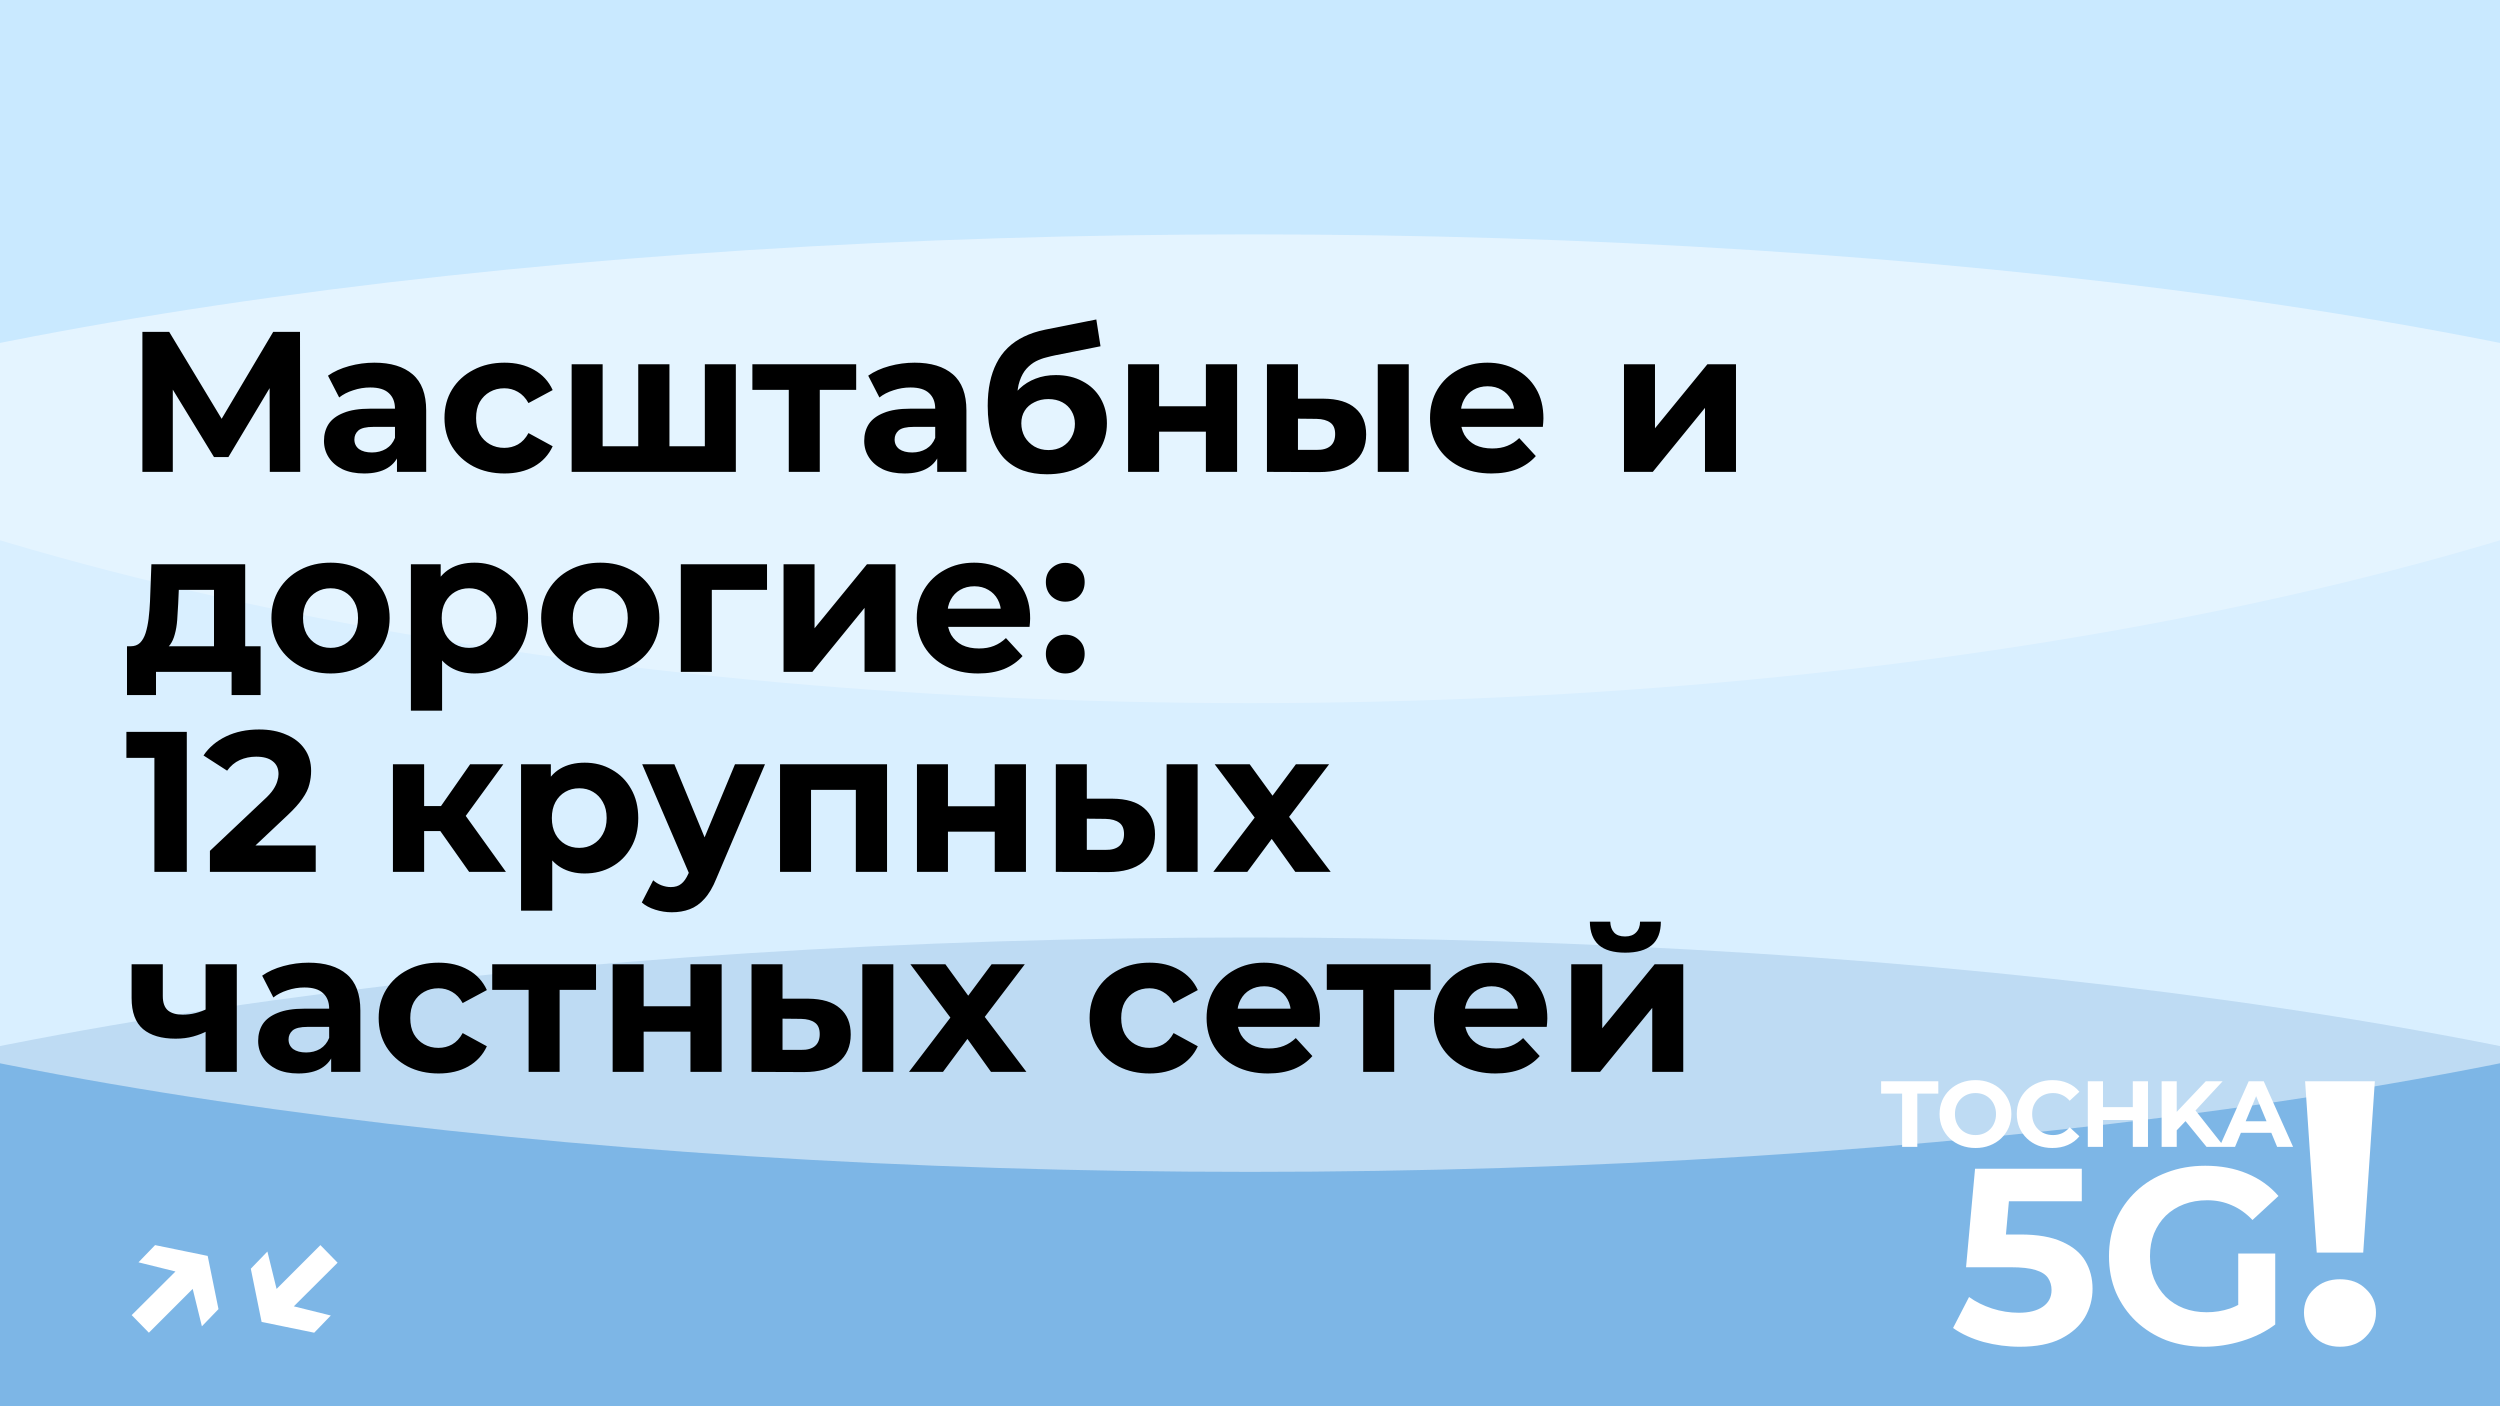 <?xml version="1.0" encoding="UTF-8"?> <svg xmlns="http://www.w3.org/2000/svg" width="800" height="450" viewBox="0 0 800 450" fill="none"><g clip-path="url(#clip0_947_2)"><rect width="800" height="450" fill="#B2DFFF"></rect><g style="mix-blend-mode:hard-light" opacity="0.5" filter="url(#filter0_f_947_2)"><ellipse cx="400" cy="450" rx="625" ry="150" fill="#488DCE"></ellipse></g><g style="mix-blend-mode:soft-light" opacity="0.5" filter="url(#filter1_f_947_2)"><ellipse cx="400" cy="225" rx="625" ry="150" fill="white"></ellipse></g><g style="mix-blend-mode:soft-light" opacity="0.3" filter="url(#filter2_f_947_2)"><ellipse cx="400" rx="625" ry="225" fill="white"></ellipse></g><path d="M608.679 367V349.96H601.959V346H620.259V349.96H613.539V367H608.679ZM632.181 367.36C630.521 367.36 628.981 367.09 627.561 366.55C626.161 366.01 624.941 365.25 623.901 364.27C622.881 363.29 622.081 362.14 621.501 360.82C620.941 359.5 620.661 358.06 620.661 356.5C620.661 354.94 620.941 353.5 621.501 352.18C622.081 350.86 622.891 349.71 623.931 348.73C624.971 347.75 626.191 346.99 627.591 346.45C628.991 345.91 630.511 345.64 632.151 345.64C633.811 345.64 635.331 345.91 636.711 346.45C638.111 346.99 639.321 347.75 640.341 348.73C641.381 349.71 642.191 350.86 642.771 352.18C643.351 353.48 643.641 354.92 643.641 356.5C643.641 358.06 643.351 359.51 642.771 360.85C642.191 362.17 641.381 363.32 640.341 364.3C639.321 365.26 638.111 366.01 636.711 366.55C635.331 367.09 633.821 367.36 632.181 367.36ZM632.151 363.22C633.091 363.22 633.951 363.06 634.731 362.74C635.531 362.42 636.231 361.96 636.831 361.36C637.431 360.76 637.891 360.05 638.211 359.23C638.551 358.41 638.721 357.5 638.721 356.5C638.721 355.5 638.551 354.59 638.211 353.77C637.891 352.95 637.431 352.24 636.831 351.64C636.251 351.04 635.561 350.58 634.761 350.26C633.961 349.94 633.091 349.78 632.151 349.78C631.211 349.78 630.341 349.94 629.541 350.26C628.761 350.58 628.071 351.04 627.471 351.64C626.871 352.24 626.401 352.95 626.061 353.77C625.741 354.59 625.581 355.5 625.581 356.5C625.581 357.48 625.741 358.39 626.061 359.23C626.401 360.05 626.861 360.76 627.441 361.36C628.041 361.96 628.741 362.42 629.541 362.74C630.341 363.06 631.211 363.22 632.151 363.22ZM656.744 367.36C655.124 367.36 653.614 367.1 652.214 366.58C650.834 366.04 649.634 365.28 648.614 364.3C647.594 363.32 646.794 362.17 646.214 360.85C645.654 359.53 645.374 358.08 645.374 356.5C645.374 354.92 645.654 353.47 646.214 352.15C646.794 350.83 647.594 349.68 648.614 348.7C649.654 347.72 650.864 346.97 652.244 346.45C653.624 345.91 655.134 345.64 656.774 345.64C658.594 345.64 660.234 345.96 661.694 346.6C663.174 347.22 664.414 348.14 665.414 349.36L662.294 352.24C661.574 351.42 660.774 350.81 659.894 350.41C659.014 349.99 658.054 349.78 657.014 349.78C656.034 349.78 655.134 349.94 654.314 350.26C653.494 350.58 652.784 351.04 652.184 351.64C651.584 352.24 651.114 352.95 650.774 353.77C650.454 354.59 650.294 355.5 650.294 356.5C650.294 357.5 650.454 358.41 650.774 359.23C651.114 360.05 651.584 360.76 652.184 361.36C652.784 361.96 653.494 362.42 654.314 362.74C655.134 363.06 656.034 363.22 657.014 363.22C658.054 363.22 659.014 363.02 659.894 362.62C660.774 362.2 661.574 361.57 662.294 360.73L665.414 363.61C664.414 364.83 663.174 365.76 661.694 366.4C660.234 367.04 658.584 367.36 656.744 367.36ZM682.496 346H687.356V367H682.496V346ZM672.956 367H668.096V346H672.956V367ZM682.856 358.39H672.596V354.28H682.856V358.39ZM696.074 362.2L695.804 356.59L705.854 346H711.254L702.194 355.75L699.494 358.63L696.074 362.2ZM691.724 367V346H696.554V367H691.724ZM706.094 367L698.624 357.85L701.804 354.4L711.764 367H706.094ZM710.234 367L719.594 346H724.394L733.784 367H728.684L721.004 348.46H722.924L715.214 367H710.234ZM714.914 362.5L716.204 358.81H727.004L728.324 362.5H714.914Z" fill="white"></path><path d="M646.336 430.96C642.442 430.96 638.576 430.453 634.736 429.44C630.949 428.373 627.696 426.88 624.976 424.96L630.096 415.04C632.229 416.587 634.682 417.813 637.456 418.72C640.282 419.627 643.136 420.08 646.016 420.08C649.269 420.08 651.829 419.44 653.696 418.16C655.562 416.88 656.496 415.093 656.496 412.8C656.496 411.36 656.122 410.08 655.376 408.96C654.629 407.84 653.296 406.987 651.376 406.4C649.509 405.813 646.869 405.52 643.456 405.52H629.136L632.016 374H666.176V384.4H636.656L643.376 378.48L641.376 400.96L634.656 395.04H646.496C652.042 395.04 656.496 395.813 659.856 397.36C663.269 398.853 665.749 400.907 667.296 403.52C668.842 406.133 669.616 409.093 669.616 412.4C669.616 415.707 668.789 418.773 667.136 421.6C665.482 424.373 662.922 426.64 659.456 428.4C656.042 430.107 651.669 430.96 646.336 430.96ZM705.434 430.96C701.007 430.96 696.927 430.267 693.194 428.88C689.514 427.44 686.287 425.413 683.514 422.8C680.794 420.187 678.661 417.12 677.114 413.6C675.621 410.08 674.874 406.213 674.874 402C674.874 397.787 675.621 393.92 677.114 390.4C678.661 386.88 680.821 383.813 683.594 381.2C686.367 378.587 689.621 376.587 693.354 375.2C697.087 373.76 701.194 373.04 705.674 373.04C710.634 373.04 715.087 373.867 719.034 375.52C723.034 377.173 726.394 379.573 729.114 382.72L720.794 390.4C718.767 388.267 716.554 386.693 714.154 385.68C711.754 384.613 709.141 384.08 706.314 384.08C703.594 384.08 701.114 384.507 698.874 385.36C696.634 386.213 694.687 387.44 693.034 389.04C691.434 390.64 690.181 392.533 689.274 394.72C688.421 396.907 687.994 399.333 687.994 402C687.994 404.613 688.421 407.013 689.274 409.2C690.181 411.387 691.434 413.307 693.034 414.96C694.687 416.56 696.607 417.787 698.794 418.64C701.034 419.493 703.487 419.92 706.154 419.92C708.714 419.92 711.194 419.52 713.594 418.72C716.047 417.867 718.421 416.453 720.714 414.48L728.074 423.84C725.034 426.133 721.487 427.893 717.434 429.12C713.434 430.347 709.434 430.96 705.434 430.96ZM716.234 422.16V401.12H728.074V423.84L716.234 422.16Z" fill="white"></path><path d="M741.353 400.84L737.633 346H759.953L756.233 400.84H741.353ZM748.793 430.96C745.433 430.96 742.673 429.88 740.513 427.72C738.353 425.56 737.273 423 737.273 420.04C737.273 417 738.353 414.48 740.513 412.48C742.673 410.4 745.433 409.36 748.793 409.36C752.233 409.36 754.993 410.4 757.073 412.48C759.233 414.48 760.313 417 760.313 420.04C760.313 423 759.233 425.56 757.073 427.72C754.993 429.88 752.233 430.96 748.793 430.96Z" fill="white"></path><path d="M44.314 403.94L49.626 398.436L66.458 401.892L69.914 418.916L64.602 424.42L60.57 407.972L44.314 403.94ZM42.138 420.836L58.842 404.196L64.282 409.828L47.642 426.468L42.138 420.836ZM105.857 420.964L100.545 426.468L83.713 423.012L80.257 405.988L85.569 400.484L89.601 416.932L105.857 420.964ZM108.033 404.068L91.329 420.708L85.889 415.076L102.529 398.436L108.033 404.068Z" fill="white"></path><path d="M45.568 151V106.2H54.144L73.216 137.816H68.672L87.424 106.2H96L96.064 151H86.336L86.272 121.112H88.128L73.088 146.264H68.48L53.12 121.112H55.296V151H45.568ZM127.033 151V144.28L126.393 142.808V130.776C126.393 128.643 125.732 126.979 124.409 125.784C123.129 124.589 121.145 123.992 118.457 123.992C116.622 123.992 114.809 124.291 113.017 124.888C111.268 125.443 109.774 126.211 108.537 127.192L104.953 120.216C106.83 118.893 109.092 117.869 111.737 117.144C114.382 116.419 117.07 116.056 119.801 116.056C125.049 116.056 129.124 117.293 132.025 119.768C134.926 122.243 136.377 126.104 136.377 131.352V151H127.033ZM116.537 151.512C113.849 151.512 111.545 151.064 109.625 150.168C107.705 149.229 106.233 147.971 105.209 146.392C104.185 144.813 103.673 143.043 103.673 141.08C103.673 139.032 104.164 137.24 105.145 135.704C106.169 134.168 107.769 132.973 109.945 132.12C112.121 131.224 114.958 130.776 118.457 130.776H127.609V136.6H119.545C117.198 136.6 115.577 136.984 114.681 137.752C113.828 138.52 113.401 139.48 113.401 140.632C113.401 141.912 113.892 142.936 114.873 143.704C115.897 144.429 117.284 144.792 119.033 144.792C120.697 144.792 122.19 144.408 123.513 143.64C124.836 142.829 125.796 141.656 126.393 140.12L127.929 144.728C127.204 146.947 125.881 148.632 123.961 149.784C122.041 150.936 119.566 151.512 116.537 151.512ZM161.434 151.512C157.722 151.512 154.415 150.765 151.514 149.272C148.613 147.736 146.33 145.624 144.666 142.936C143.045 140.248 142.234 137.197 142.234 133.784C142.234 130.328 143.045 127.277 144.666 124.632C146.33 121.944 148.613 119.853 151.514 118.36C154.415 116.824 157.722 116.056 161.434 116.056C165.061 116.056 168.218 116.824 170.906 118.36C173.594 119.853 175.578 122.008 176.858 124.824L169.114 128.984C168.218 127.363 167.087 126.168 165.722 125.4C164.399 124.632 162.949 124.248 161.37 124.248C159.663 124.248 158.127 124.632 156.762 125.4C155.397 126.168 154.309 127.256 153.498 128.664C152.73 130.072 152.346 131.779 152.346 133.784C152.346 135.789 152.73 137.496 153.498 138.904C154.309 140.312 155.397 141.4 156.762 142.168C158.127 142.936 159.663 143.32 161.37 143.32C162.949 143.32 164.399 142.957 165.722 142.232C167.087 141.464 168.218 140.248 169.114 138.584L176.858 142.808C175.578 145.581 173.594 147.736 170.906 149.272C168.218 150.765 165.061 151.512 161.434 151.512ZM206.413 142.808L204.237 145.112V116.568H214.221V145.112L211.917 142.808H227.789L225.549 145.112V116.568H235.469V151H182.925V116.568H192.845V145.112L190.605 142.808H206.413ZM252.41 151V122.456L254.65 124.76H240.762V116.568H273.978V124.76H260.09L262.33 122.456V151H252.41ZM299.908 151V144.28L299.268 142.808V130.776C299.268 128.643 298.607 126.979 297.284 125.784C296.004 124.589 294.02 123.992 291.332 123.992C289.497 123.992 287.684 124.291 285.892 124.888C284.143 125.443 282.649 126.211 281.412 127.192L277.828 120.216C279.705 118.893 281.967 117.869 284.612 117.144C287.257 116.419 289.945 116.056 292.676 116.056C297.924 116.056 301.999 117.293 304.9 119.768C307.801 122.243 309.252 126.104 309.252 131.352V151H299.908ZM289.412 151.512C286.724 151.512 284.42 151.064 282.5 150.168C280.58 149.229 279.108 147.971 278.084 146.392C277.06 144.813 276.548 143.043 276.548 141.08C276.548 139.032 277.039 137.24 278.02 135.704C279.044 134.168 280.644 132.973 282.82 132.12C284.996 131.224 287.833 130.776 291.332 130.776H300.484V136.6H292.42C290.073 136.6 288.452 136.984 287.556 137.752C286.703 138.52 286.276 139.48 286.276 140.632C286.276 141.912 286.767 142.936 287.748 143.704C288.772 144.429 290.159 144.792 291.908 144.792C293.572 144.792 295.065 144.408 296.388 143.64C297.711 142.829 298.671 141.656 299.268 140.12L300.804 144.728C300.079 146.947 298.756 148.632 296.836 149.784C294.916 150.936 292.441 151.512 289.412 151.512ZM335.013 151.768C332.197 151.768 329.637 151.363 327.333 150.552C325.029 149.699 323.024 148.397 321.317 146.648C319.653 144.856 318.352 142.573 317.413 139.8C316.517 137.027 316.069 133.72 316.069 129.88C316.069 127.149 316.304 124.653 316.773 122.392C317.242 120.131 317.946 118.083 318.885 116.248C319.824 114.371 321.018 112.728 322.469 111.32C323.962 109.869 325.69 108.675 327.653 107.736C329.658 106.755 331.92 106.008 334.437 105.496L350.821 102.232L352.165 110.808L337.701 113.688C336.848 113.859 335.866 114.093 334.757 114.392C333.69 114.648 332.602 115.053 331.493 115.608C330.426 116.163 329.424 116.952 328.485 117.976C327.589 118.957 326.864 120.259 326.309 121.88C325.754 123.459 325.477 125.421 325.477 127.768C325.477 128.493 325.498 129.048 325.541 129.432C325.626 129.816 325.69 130.221 325.733 130.648C325.818 131.075 325.861 131.736 325.861 132.632L322.661 129.496C323.6 127.491 324.794 125.784 326.245 124.376C327.738 122.968 329.445 121.901 331.365 121.176C333.328 120.408 335.504 120.024 337.893 120.024C341.136 120.024 343.973 120.685 346.405 122.008C348.88 123.288 350.8 125.101 352.165 127.448C353.53 129.795 354.213 132.461 354.213 135.448C354.213 138.691 353.402 141.549 351.781 144.024C350.16 146.456 347.898 148.355 344.997 149.72C342.138 151.085 338.81 151.768 335.013 151.768ZM335.525 144.024C337.189 144.024 338.661 143.661 339.941 142.936C341.221 142.168 342.202 141.165 342.885 139.928C343.61 138.648 343.973 137.219 343.973 135.64C343.973 134.104 343.61 132.739 342.885 131.544C342.202 130.349 341.221 129.411 339.941 128.728C338.661 128.045 337.168 127.704 335.461 127.704C333.797 127.704 332.304 128.045 330.981 128.728C329.658 129.368 328.634 130.264 327.909 131.416C327.184 132.568 326.821 133.912 326.821 135.448C326.821 137.027 327.184 138.477 327.909 139.8C328.677 141.08 329.701 142.104 330.981 142.872C332.304 143.64 333.818 144.024 335.525 144.024ZM360.988 151V116.568H370.908V130.008H385.884V116.568H395.868V151H385.884V138.136H370.908V151H360.988ZM440.881 151V116.568H450.801V151H440.881ZM423.537 127.576C428.06 127.619 431.452 128.643 433.713 130.648C436.017 132.611 437.169 135.405 437.169 139.032C437.169 142.829 435.868 145.795 433.265 147.928C430.662 150.019 426.972 151.064 422.193 151.064L405.425 151V116.568H415.345V127.576H423.537ZM421.297 143.96C423.217 144.003 424.689 143.597 425.713 142.744C426.737 141.891 427.249 140.611 427.249 138.904C427.249 137.197 426.737 135.981 425.713 135.256C424.689 134.488 423.217 134.083 421.297 134.04L415.345 133.976V143.96H421.297ZM477.257 151.512C473.332 151.512 469.876 150.744 466.889 149.208C463.945 147.672 461.662 145.581 460.041 142.936C458.42 140.248 457.609 137.197 457.609 133.784C457.609 130.328 458.398 127.277 459.977 124.632C461.598 121.944 463.796 119.853 466.569 118.36C469.342 116.824 472.478 116.056 475.977 116.056C479.348 116.056 482.377 116.781 485.065 118.232C487.796 119.64 489.95 121.688 491.529 124.376C493.108 127.021 493.897 130.2 493.897 133.912C493.897 134.296 493.876 134.744 493.833 135.256C493.79 135.725 493.748 136.173 493.705 136.6H465.737V130.776H488.457L484.617 132.504C484.617 130.712 484.254 129.155 483.529 127.832C482.804 126.509 481.801 125.485 480.521 124.76C479.241 123.992 477.748 123.608 476.041 123.608C474.334 123.608 472.82 123.992 471.497 124.76C470.217 125.485 469.214 126.531 468.489 127.896C467.764 129.219 467.401 130.797 467.401 132.632V134.168C467.401 136.045 467.806 137.709 468.617 139.16C469.47 140.568 470.644 141.656 472.137 142.424C473.673 143.149 475.465 143.512 477.513 143.512C479.348 143.512 480.948 143.235 482.313 142.68C483.721 142.125 485.001 141.293 486.153 140.184L491.465 145.944C489.886 147.736 487.902 149.123 485.513 150.104C483.124 151.043 480.372 151.512 477.257 151.512ZM519.675 151V116.568H529.595V137.048L546.363 116.568H555.515V151H545.595V130.52L528.891 151H519.675ZM68.48 210.52V188.76H57.216L57.024 193.176C56.939 195.011 56.832 196.76 56.704 198.424C56.576 200.088 56.32 201.603 55.936 202.968C55.595 204.291 55.083 205.421 54.4 206.36C53.717 207.256 52.8 207.875 51.648 208.216L41.792 206.808C43.029 206.808 44.032 206.445 44.8 205.72C45.568 204.952 46.165 203.907 46.592 202.584C47.019 201.219 47.339 199.683 47.552 197.976C47.765 196.227 47.915 194.392 48 192.472L48.448 180.568H78.464V210.52H68.48ZM40.64 222.424V206.808H83.392V222.424H74.112V215H49.92V222.424H40.64ZM105.803 215.512C102.134 215.512 98.87 214.744 96.011 213.208C93.195 211.672 90.955 209.581 89.291 206.936C87.67 204.248 86.859 201.197 86.859 197.784C86.859 194.328 87.67 191.277 89.291 188.632C90.955 185.944 93.195 183.853 96.011 182.36C98.87 180.824 102.134 180.056 105.803 180.056C109.43 180.056 112.672 180.824 115.531 182.36C118.39 183.853 120.63 185.923 122.251 188.568C123.872 191.213 124.683 194.285 124.683 197.784C124.683 201.197 123.872 204.248 122.251 206.936C120.63 209.581 118.39 211.672 115.531 213.208C112.672 214.744 109.43 215.512 105.803 215.512ZM105.803 207.32C107.467 207.32 108.96 206.936 110.283 206.168C111.606 205.4 112.651 204.312 113.419 202.904C114.187 201.453 114.571 199.747 114.571 197.784C114.571 195.779 114.187 194.072 113.419 192.664C112.651 191.256 111.606 190.168 110.283 189.4C108.96 188.632 107.467 188.248 105.803 188.248C104.139 188.248 102.646 188.632 101.323 189.4C100 190.168 98.934 191.256 98.123 192.664C97.355 194.072 96.971 195.779 96.971 197.784C96.971 199.747 97.355 201.453 98.123 202.904C98.934 204.312 100 205.4 101.323 206.168C102.646 206.936 104.139 207.32 105.803 207.32ZM151.838 215.512C148.937 215.512 146.398 214.872 144.222 213.592C142.046 212.312 140.339 210.371 139.102 207.768C137.907 205.123 137.31 201.795 137.31 197.784C137.31 193.731 137.886 190.403 139.038 187.8C140.19 185.197 141.854 183.256 144.03 181.976C146.206 180.696 148.809 180.056 151.838 180.056C155.081 180.056 157.982 180.803 160.542 182.296C163.145 183.747 165.193 185.795 166.686 188.44C168.222 191.085 168.99 194.2 168.99 197.784C168.99 201.411 168.222 204.547 166.686 207.192C165.193 209.837 163.145 211.885 160.542 213.336C157.982 214.787 155.081 215.512 151.838 215.512ZM131.486 227.416V180.568H141.022V187.608L140.83 197.848L141.47 208.024V227.416H131.486ZM150.11 207.32C151.774 207.32 153.246 206.936 154.526 206.168C155.849 205.4 156.894 204.312 157.662 202.904C158.473 201.453 158.878 199.747 158.878 197.784C158.878 195.779 158.473 194.072 157.662 192.664C156.894 191.256 155.849 190.168 154.526 189.4C153.246 188.632 151.774 188.248 150.11 188.248C148.446 188.248 146.953 188.632 145.63 189.4C144.307 190.168 143.262 191.256 142.494 192.664C141.726 194.072 141.342 195.779 141.342 197.784C141.342 199.747 141.726 201.453 142.494 202.904C143.262 204.312 144.307 205.4 145.63 206.168C146.953 206.936 148.446 207.32 150.11 207.32ZM192.116 215.512C188.446 215.512 185.182 214.744 182.324 213.208C179.508 211.672 177.268 209.581 175.604 206.936C173.982 204.248 173.172 201.197 173.172 197.784C173.172 194.328 173.982 191.277 175.604 188.632C177.268 185.944 179.508 183.853 182.324 182.36C185.182 180.824 188.446 180.056 192.116 180.056C195.742 180.056 198.985 180.824 201.844 182.36C204.702 183.853 206.942 185.923 208.564 188.568C210.185 191.213 210.996 194.285 210.996 197.784C210.996 201.197 210.185 204.248 208.564 206.936C206.942 209.581 204.702 211.672 201.844 213.208C198.985 214.744 195.742 215.512 192.116 215.512ZM192.116 207.32C193.78 207.32 195.273 206.936 196.596 206.168C197.918 205.4 198.964 204.312 199.732 202.904C200.5 201.453 200.884 199.747 200.884 197.784C200.884 195.779 200.5 194.072 199.732 192.664C198.964 191.256 197.918 190.168 196.596 189.4C195.273 188.632 193.78 188.248 192.116 188.248C190.452 188.248 188.958 188.632 187.635 189.4C186.313 190.168 185.246 191.256 184.436 192.664C183.668 194.072 183.284 195.779 183.284 197.784C183.284 199.747 183.668 201.453 184.436 202.904C185.246 204.312 186.313 205.4 187.635 206.168C188.958 206.936 190.452 207.32 192.116 207.32ZM217.863 215V180.568H245.447V188.76H225.543L227.783 186.584V215H217.863ZM250.738 215V180.568H260.658V201.048L277.426 180.568H286.578V215H276.658V194.52L259.954 215H250.738ZM313.007 215.512C309.082 215.512 305.626 214.744 302.639 213.208C299.695 211.672 297.412 209.581 295.791 206.936C294.17 204.248 293.359 201.197 293.359 197.784C293.359 194.328 294.148 191.277 295.727 188.632C297.348 185.944 299.546 183.853 302.319 182.36C305.092 180.824 308.228 180.056 311.727 180.056C315.098 180.056 318.127 180.781 320.815 182.232C323.546 183.64 325.7 185.688 327.279 188.376C328.858 191.021 329.647 194.2 329.647 197.912C329.647 198.296 329.626 198.744 329.583 199.256C329.54 199.725 329.498 200.173 329.455 200.6H301.487V194.776H324.207L320.367 196.504C320.367 194.712 320.004 193.155 319.279 191.832C318.554 190.509 317.551 189.485 316.271 188.76C314.991 187.992 313.498 187.608 311.791 187.608C310.084 187.608 308.57 187.992 307.247 188.76C305.967 189.485 304.964 190.531 304.239 191.896C303.514 193.219 303.151 194.797 303.151 196.632V198.168C303.151 200.045 303.556 201.709 304.367 203.16C305.22 204.568 306.394 205.656 307.887 206.424C309.423 207.149 311.215 207.512 313.263 207.512C315.098 207.512 316.698 207.235 318.063 206.68C319.471 206.125 320.751 205.293 321.903 204.184L327.215 209.944C325.636 211.736 323.652 213.123 321.263 214.104C318.874 215.043 316.122 215.512 313.007 215.512ZM340.884 192.536C339.177 192.536 337.705 191.96 336.468 190.808C335.273 189.613 334.676 188.099 334.676 186.264C334.676 184.429 335.273 182.957 336.468 181.848C337.705 180.696 339.177 180.12 340.884 180.12C342.633 180.12 344.105 180.696 345.3 181.848C346.495 182.957 347.092 184.429 347.092 186.264C347.092 188.099 346.495 189.613 345.3 190.808C344.105 191.96 342.633 192.536 340.884 192.536ZM340.884 215.512C339.177 215.512 337.705 214.936 336.468 213.784C335.273 212.589 334.676 211.075 334.676 209.24C334.676 207.405 335.273 205.933 336.468 204.824C337.705 203.672 339.177 203.096 340.884 203.096C342.633 203.096 344.105 203.672 345.3 204.824C346.495 205.933 347.092 207.405 347.092 209.24C347.092 211.075 346.495 212.589 345.3 213.784C344.105 214.936 342.633 215.512 340.884 215.512ZM49.408 279V238.04L53.888 242.52H40.448V234.2H59.776V279H49.408ZM67.174 279V272.28L84.454 255.96C85.82 254.723 86.823 253.613 87.463 252.632C88.103 251.651 88.529 250.755 88.743 249.944C88.999 249.133 89.126 248.387 89.126 247.704C89.126 245.912 88.508 244.547 87.27 243.608C86.076 242.627 84.305 242.136 81.959 242.136C80.081 242.136 78.332 242.499 76.71 243.224C75.132 243.949 73.788 245.08 72.678 246.616L65.126 241.752C66.833 239.192 69.222 237.165 72.294 235.672C75.367 234.179 78.908 233.432 82.918 233.432C86.246 233.432 89.148 233.987 91.623 235.096C94.14 236.163 96.081 237.677 97.447 239.64C98.855 241.603 99.558 243.949 99.558 246.68C99.558 248.131 99.367 249.581 98.983 251.032C98.641 252.44 97.916 253.933 96.806 255.512C95.74 257.091 94.161 258.861 92.07 260.824L77.734 274.328L75.751 270.552H101.031V279H67.174ZM150.122 279L138.602 262.68L146.73 257.88L161.898 279H150.122ZM125.738 279V244.568H135.722V279H125.738ZM132.778 265.944V257.944H144.81V265.944H132.778ZM147.69 262.936L138.346 261.912L150.442 244.568H161.066L147.69 262.936ZM187.088 279.512C184.187 279.512 181.648 278.872 179.472 277.592C177.296 276.312 175.589 274.371 174.352 271.768C173.157 269.123 172.56 265.795 172.56 261.784C172.56 257.731 173.136 254.403 174.288 251.8C175.44 249.197 177.104 247.256 179.28 245.976C181.456 244.696 184.059 244.056 187.088 244.056C190.331 244.056 193.232 244.803 195.792 246.296C198.395 247.747 200.443 249.795 201.936 252.44C203.472 255.085 204.24 258.2 204.24 261.784C204.24 265.411 203.472 268.547 201.936 271.192C200.443 273.837 198.395 275.885 195.792 277.336C193.232 278.787 190.331 279.512 187.088 279.512ZM166.736 291.416V244.568H176.272V251.608L176.08 261.848L176.72 272.024V291.416H166.736ZM185.36 271.32C187.024 271.32 188.496 270.936 189.776 270.168C191.099 269.4 192.144 268.312 192.912 266.904C193.723 265.453 194.128 263.747 194.128 261.784C194.128 259.779 193.723 258.072 192.912 256.664C192.144 255.256 191.099 254.168 189.776 253.4C188.496 252.632 187.024 252.248 185.36 252.248C183.696 252.248 182.203 252.632 180.88 253.4C179.557 254.168 178.512 255.256 177.744 256.664C176.976 258.072 176.592 259.779 176.592 261.784C176.592 263.747 176.976 265.453 177.744 266.904C178.512 268.312 179.557 269.4 180.88 270.168C182.203 270.936 183.696 271.32 185.36 271.32ZM214.972 291.928C213.18 291.928 211.409 291.651 209.66 291.096C207.911 290.541 206.481 289.773 205.372 288.792L209.02 281.688C209.788 282.371 210.663 282.904 211.644 283.288C212.668 283.672 213.671 283.864 214.652 283.864C216.06 283.864 217.169 283.523 217.98 282.84C218.833 282.2 219.601 281.112 220.284 279.576L222.076 275.352L222.844 274.264L235.196 244.568H244.796L229.244 281.112C228.135 283.885 226.855 286.061 225.404 287.64C223.996 289.219 222.417 290.328 220.668 290.968C218.961 291.608 217.063 291.928 214.972 291.928ZM220.86 280.344L205.5 244.568H215.804L227.708 273.368L220.86 280.344ZM249.613 279V244.568H283.853V279H273.869V250.52L276.109 252.76H257.293L259.533 250.52V279H249.613ZM293.425 279V244.568H303.345V258.008H318.321V244.568H328.305V279H318.321V266.136H303.345V279H293.425ZM373.319 279V244.568H383.239V279H373.319ZM355.975 255.576C360.497 255.619 363.889 256.643 366.151 258.648C368.455 260.611 369.607 263.405 369.607 267.032C369.607 270.829 368.305 273.795 365.703 275.928C363.1 278.019 359.409 279.064 354.631 279.064L337.863 279V244.568H347.783V255.576H355.975ZM353.735 271.96C355.655 272.003 357.127 271.597 358.151 270.744C359.175 269.891 359.687 268.611 359.687 266.904C359.687 265.197 359.175 263.981 358.151 263.256C357.127 262.488 355.655 262.083 353.735 262.04L347.783 261.976V271.96H353.735ZM388.255 279L403.679 258.776L403.487 264.28L388.703 244.568H399.903L409.247 257.432L405.023 257.56L414.687 244.568H425.311L410.463 264.088V258.712L425.823 279H414.495L404.703 265.304L408.863 265.88L399.135 279H388.255ZM66.496 329.816C65.088 330.584 63.531 331.203 61.824 331.672C60.117 332.141 58.24 332.376 56.192 332.376C51.669 332.376 48.192 331.352 45.76 329.304C43.328 327.213 42.112 323.907 42.112 319.384V308.568H52.096V318.744C52.096 320.877 52.651 322.413 53.76 323.352C54.869 324.248 56.427 324.696 58.432 324.696C59.883 324.696 61.269 324.525 62.592 324.184C63.957 323.843 65.259 323.352 66.496 322.712V329.816ZM65.792 343V308.568H75.776V343H65.792ZM105.971 343V336.28L105.331 334.808V322.776C105.331 320.643 104.669 318.979 103.347 317.784C102.067 316.589 100.083 315.992 97.394 315.992C95.56 315.992 93.746 316.291 91.954 316.888C90.205 317.443 88.712 318.211 87.475 319.192L83.891 312.216C85.768 310.893 88.029 309.869 90.674 309.144C93.32 308.419 96.008 308.056 98.739 308.056C103.987 308.056 108.061 309.293 110.963 311.768C113.864 314.243 115.315 318.104 115.315 323.352V343H105.971ZM95.475 343.512C92.787 343.512 90.483 343.064 88.562 342.168C86.642 341.229 85.171 339.971 84.147 338.392C83.123 336.813 82.611 335.043 82.611 333.08C82.611 331.032 83.101 329.24 84.082 327.704C85.106 326.168 86.707 324.973 88.882 324.12C91.058 323.224 93.896 322.776 97.394 322.776H106.547V328.6H98.483C96.136 328.6 94.514 328.984 93.618 329.752C92.765 330.52 92.338 331.48 92.338 332.632C92.338 333.912 92.829 334.936 93.811 335.704C94.835 336.429 96.221 336.792 97.971 336.792C99.635 336.792 101.128 336.408 102.451 335.64C103.773 334.829 104.733 333.656 105.331 332.12L106.867 336.728C106.141 338.947 104.819 340.632 102.899 341.784C100.979 342.936 98.504 343.512 95.475 343.512ZM140.372 343.512C136.66 343.512 133.353 342.765 130.452 341.272C127.55 339.736 125.268 337.624 123.604 334.936C121.982 332.248 121.172 329.197 121.172 325.784C121.172 322.328 121.982 319.277 123.604 316.632C125.268 313.944 127.55 311.853 130.452 310.36C133.353 308.824 136.66 308.056 140.372 308.056C143.998 308.056 147.156 308.824 149.844 310.36C152.532 311.853 154.516 314.008 155.796 316.824L148.052 320.984C147.156 319.363 146.025 318.168 144.66 317.4C143.337 316.632 141.886 316.248 140.308 316.248C138.601 316.248 137.065 316.632 135.7 317.4C134.334 318.168 133.246 319.256 132.436 320.664C131.668 322.072 131.284 323.779 131.284 325.784C131.284 327.789 131.668 329.496 132.436 330.904C133.246 332.312 134.334 333.4 135.7 334.168C137.065 334.936 138.601 335.32 140.308 335.32C141.886 335.32 143.337 334.957 144.66 334.232C146.025 333.464 147.156 332.248 148.052 330.584L155.796 334.808C154.516 337.581 152.532 339.736 149.844 341.272C147.156 342.765 143.998 343.512 140.372 343.512ZM169.16 343V314.456L171.4 316.76H157.512V308.568H190.728V316.76H176.84L179.08 314.456V343H169.16ZM196.05 343V308.568H205.97V322.008H220.946V308.568H230.93V343H220.946V330.136H205.97V343H196.05ZM275.944 343V308.568H285.864V343H275.944ZM258.6 319.576C263.122 319.619 266.514 320.643 268.776 322.648C271.08 324.611 272.232 327.405 272.232 331.032C272.232 334.829 270.93 337.795 268.328 339.928C265.725 342.019 262.034 343.064 257.256 343.064L240.488 343V308.568H250.408V319.576H258.6ZM256.36 335.96C258.28 336.003 259.752 335.597 260.776 334.744C261.8 333.891 262.312 332.611 262.312 330.904C262.312 329.197 261.8 327.981 260.776 327.256C259.752 326.488 258.28 326.083 256.36 326.04L250.408 325.976V335.96H256.36ZM290.88 343L306.304 322.776L306.112 328.28L291.328 308.568H302.528L311.872 321.432L307.648 321.56L317.312 308.568H327.936L313.088 328.088V322.712L328.448 343H317.12L307.328 329.304L311.488 329.88L301.76 343H290.88ZM367.872 343.512C364.16 343.512 360.853 342.765 357.952 341.272C355.05 339.736 352.768 337.624 351.104 334.936C349.482 332.248 348.672 329.197 348.672 325.784C348.672 322.328 349.482 319.277 351.104 316.632C352.768 313.944 355.05 311.853 357.952 310.36C360.853 308.824 364.16 308.056 367.872 308.056C371.498 308.056 374.656 308.824 377.344 310.36C380.032 311.853 382.016 314.008 383.296 316.824L375.552 320.984C374.656 319.363 373.525 318.168 372.16 317.4C370.837 316.632 369.386 316.248 367.808 316.248C366.101 316.248 364.565 316.632 363.2 317.4C361.834 318.168 360.746 319.256 359.936 320.664C359.168 322.072 358.784 323.779 358.784 325.784C358.784 327.789 359.168 329.496 359.936 330.904C360.746 332.312 361.834 333.4 363.2 334.168C364.565 334.936 366.101 335.32 367.808 335.32C369.386 335.32 370.837 334.957 372.16 334.232C373.525 333.464 374.656 332.248 375.552 330.584L383.296 334.808C382.016 337.581 380.032 339.736 377.344 341.272C374.656 342.765 371.498 343.512 367.872 343.512ZM405.757 343.512C401.832 343.512 398.376 342.744 395.389 341.208C392.445 339.672 390.162 337.581 388.541 334.936C386.92 332.248 386.109 329.197 386.109 325.784C386.109 322.328 386.898 319.277 388.477 316.632C390.098 313.944 392.296 311.853 395.069 310.36C397.842 308.824 400.978 308.056 404.477 308.056C407.848 308.056 410.877 308.781 413.565 310.232C416.296 311.64 418.45 313.688 420.029 316.376C421.608 319.021 422.397 322.2 422.397 325.912C422.397 326.296 422.376 326.744 422.333 327.256C422.29 327.725 422.248 328.173 422.205 328.6H394.237V322.776H416.957L413.117 324.504C413.117 322.712 412.754 321.155 412.029 319.832C411.304 318.509 410.301 317.485 409.021 316.76C407.741 315.992 406.248 315.608 404.541 315.608C402.834 315.608 401.32 315.992 399.997 316.76C398.717 317.485 397.714 318.531 396.989 319.896C396.264 321.219 395.901 322.797 395.901 324.632V326.168C395.901 328.045 396.306 329.709 397.117 331.16C397.97 332.568 399.144 333.656 400.637 334.424C402.173 335.149 403.965 335.512 406.013 335.512C407.848 335.512 409.448 335.235 410.813 334.68C412.221 334.125 413.501 333.293 414.653 332.184L419.965 337.944C418.386 339.736 416.402 341.123 414.013 342.104C411.624 343.043 408.872 343.512 405.757 343.512ZM436.223 343V314.456L438.463 316.76H424.575V308.568H457.791V316.76H443.903L446.143 314.456V343H436.223ZM478.507 343.512C474.582 343.512 471.126 342.744 468.139 341.208C465.195 339.672 462.912 337.581 461.291 334.936C459.67 332.248 458.859 329.197 458.859 325.784C458.859 322.328 459.648 319.277 461.227 316.632C462.848 313.944 465.046 311.853 467.819 310.36C470.592 308.824 473.728 308.056 477.227 308.056C480.598 308.056 483.627 308.781 486.315 310.232C489.046 311.64 491.2 313.688 492.779 316.376C494.358 319.021 495.147 322.2 495.147 325.912C495.147 326.296 495.126 326.744 495.083 327.256C495.04 327.725 494.998 328.173 494.955 328.6H466.987V322.776H489.707L485.867 324.504C485.867 322.712 485.504 321.155 484.779 319.832C484.054 318.509 483.051 317.485 481.771 316.76C480.491 315.992 478.998 315.608 477.291 315.608C475.584 315.608 474.07 315.992 472.747 316.76C471.467 317.485 470.464 318.531 469.739 319.896C469.014 321.219 468.651 322.797 468.651 324.632V326.168C468.651 328.045 469.056 329.709 469.867 331.16C470.72 332.568 471.894 333.656 473.387 334.424C474.923 335.149 476.715 335.512 478.763 335.512C480.598 335.512 482.198 335.235 483.563 334.68C484.971 334.125 486.251 333.293 487.403 332.184L492.715 337.944C491.136 339.736 489.152 341.123 486.763 342.104C484.374 343.043 481.622 343.512 478.507 343.512ZM502.8 343V308.568H512.72V329.048L529.488 308.568H538.64V343H528.72V322.52L512.016 343H502.8ZM520.08 304.856C516.325 304.856 513.509 304.045 511.632 302.424C509.755 300.76 508.795 298.264 508.752 294.936H515.28C515.323 296.387 515.728 297.539 516.496 298.392C517.264 299.245 518.437 299.672 520.016 299.672C521.552 299.672 522.725 299.245 523.536 298.392C524.389 297.539 524.816 296.387 524.816 294.936H531.472C531.472 298.264 530.512 300.76 528.592 302.424C526.672 304.045 523.835 304.856 520.08 304.856Z" fill="black"></path></g><defs><filter id="filter0_f_947_2" x="-385" y="140" width="1570" height="620" filterUnits="userSpaceOnUse" color-interpolation-filters="sRGB"><feFlood flood-opacity="0" result="BackgroundImageFix"></feFlood><feBlend mode="normal" in="SourceGraphic" in2="BackgroundImageFix" result="shape"></feBlend><feGaussianBlur stdDeviation="80" result="effect1_foregroundBlur_947_2"></feGaussianBlur></filter><filter id="filter1_f_947_2" x="-375" y="-75" width="1550" height="600" filterUnits="userSpaceOnUse" color-interpolation-filters="sRGB"><feFlood flood-opacity="0" result="BackgroundImageFix"></feFlood><feBlend mode="normal" in="SourceGraphic" in2="BackgroundImageFix" result="shape"></feBlend><feGaussianBlur stdDeviation="75" result="effect1_foregroundBlur_947_2"></feGaussianBlur></filter><filter id="filter2_f_947_2" x="-450" y="-450" width="1700" height="900" filterUnits="userSpaceOnUse" color-interpolation-filters="sRGB"><feFlood flood-opacity="0" result="BackgroundImageFix"></feFlood><feBlend mode="normal" in="SourceGraphic" in2="BackgroundImageFix" result="shape"></feBlend><feGaussianBlur stdDeviation="112.5" result="effect1_foregroundBlur_947_2"></feGaussianBlur></filter><clipPath id="clip0_947_2"><rect width="800" height="450" fill="white"></rect></clipPath></defs></svg> 